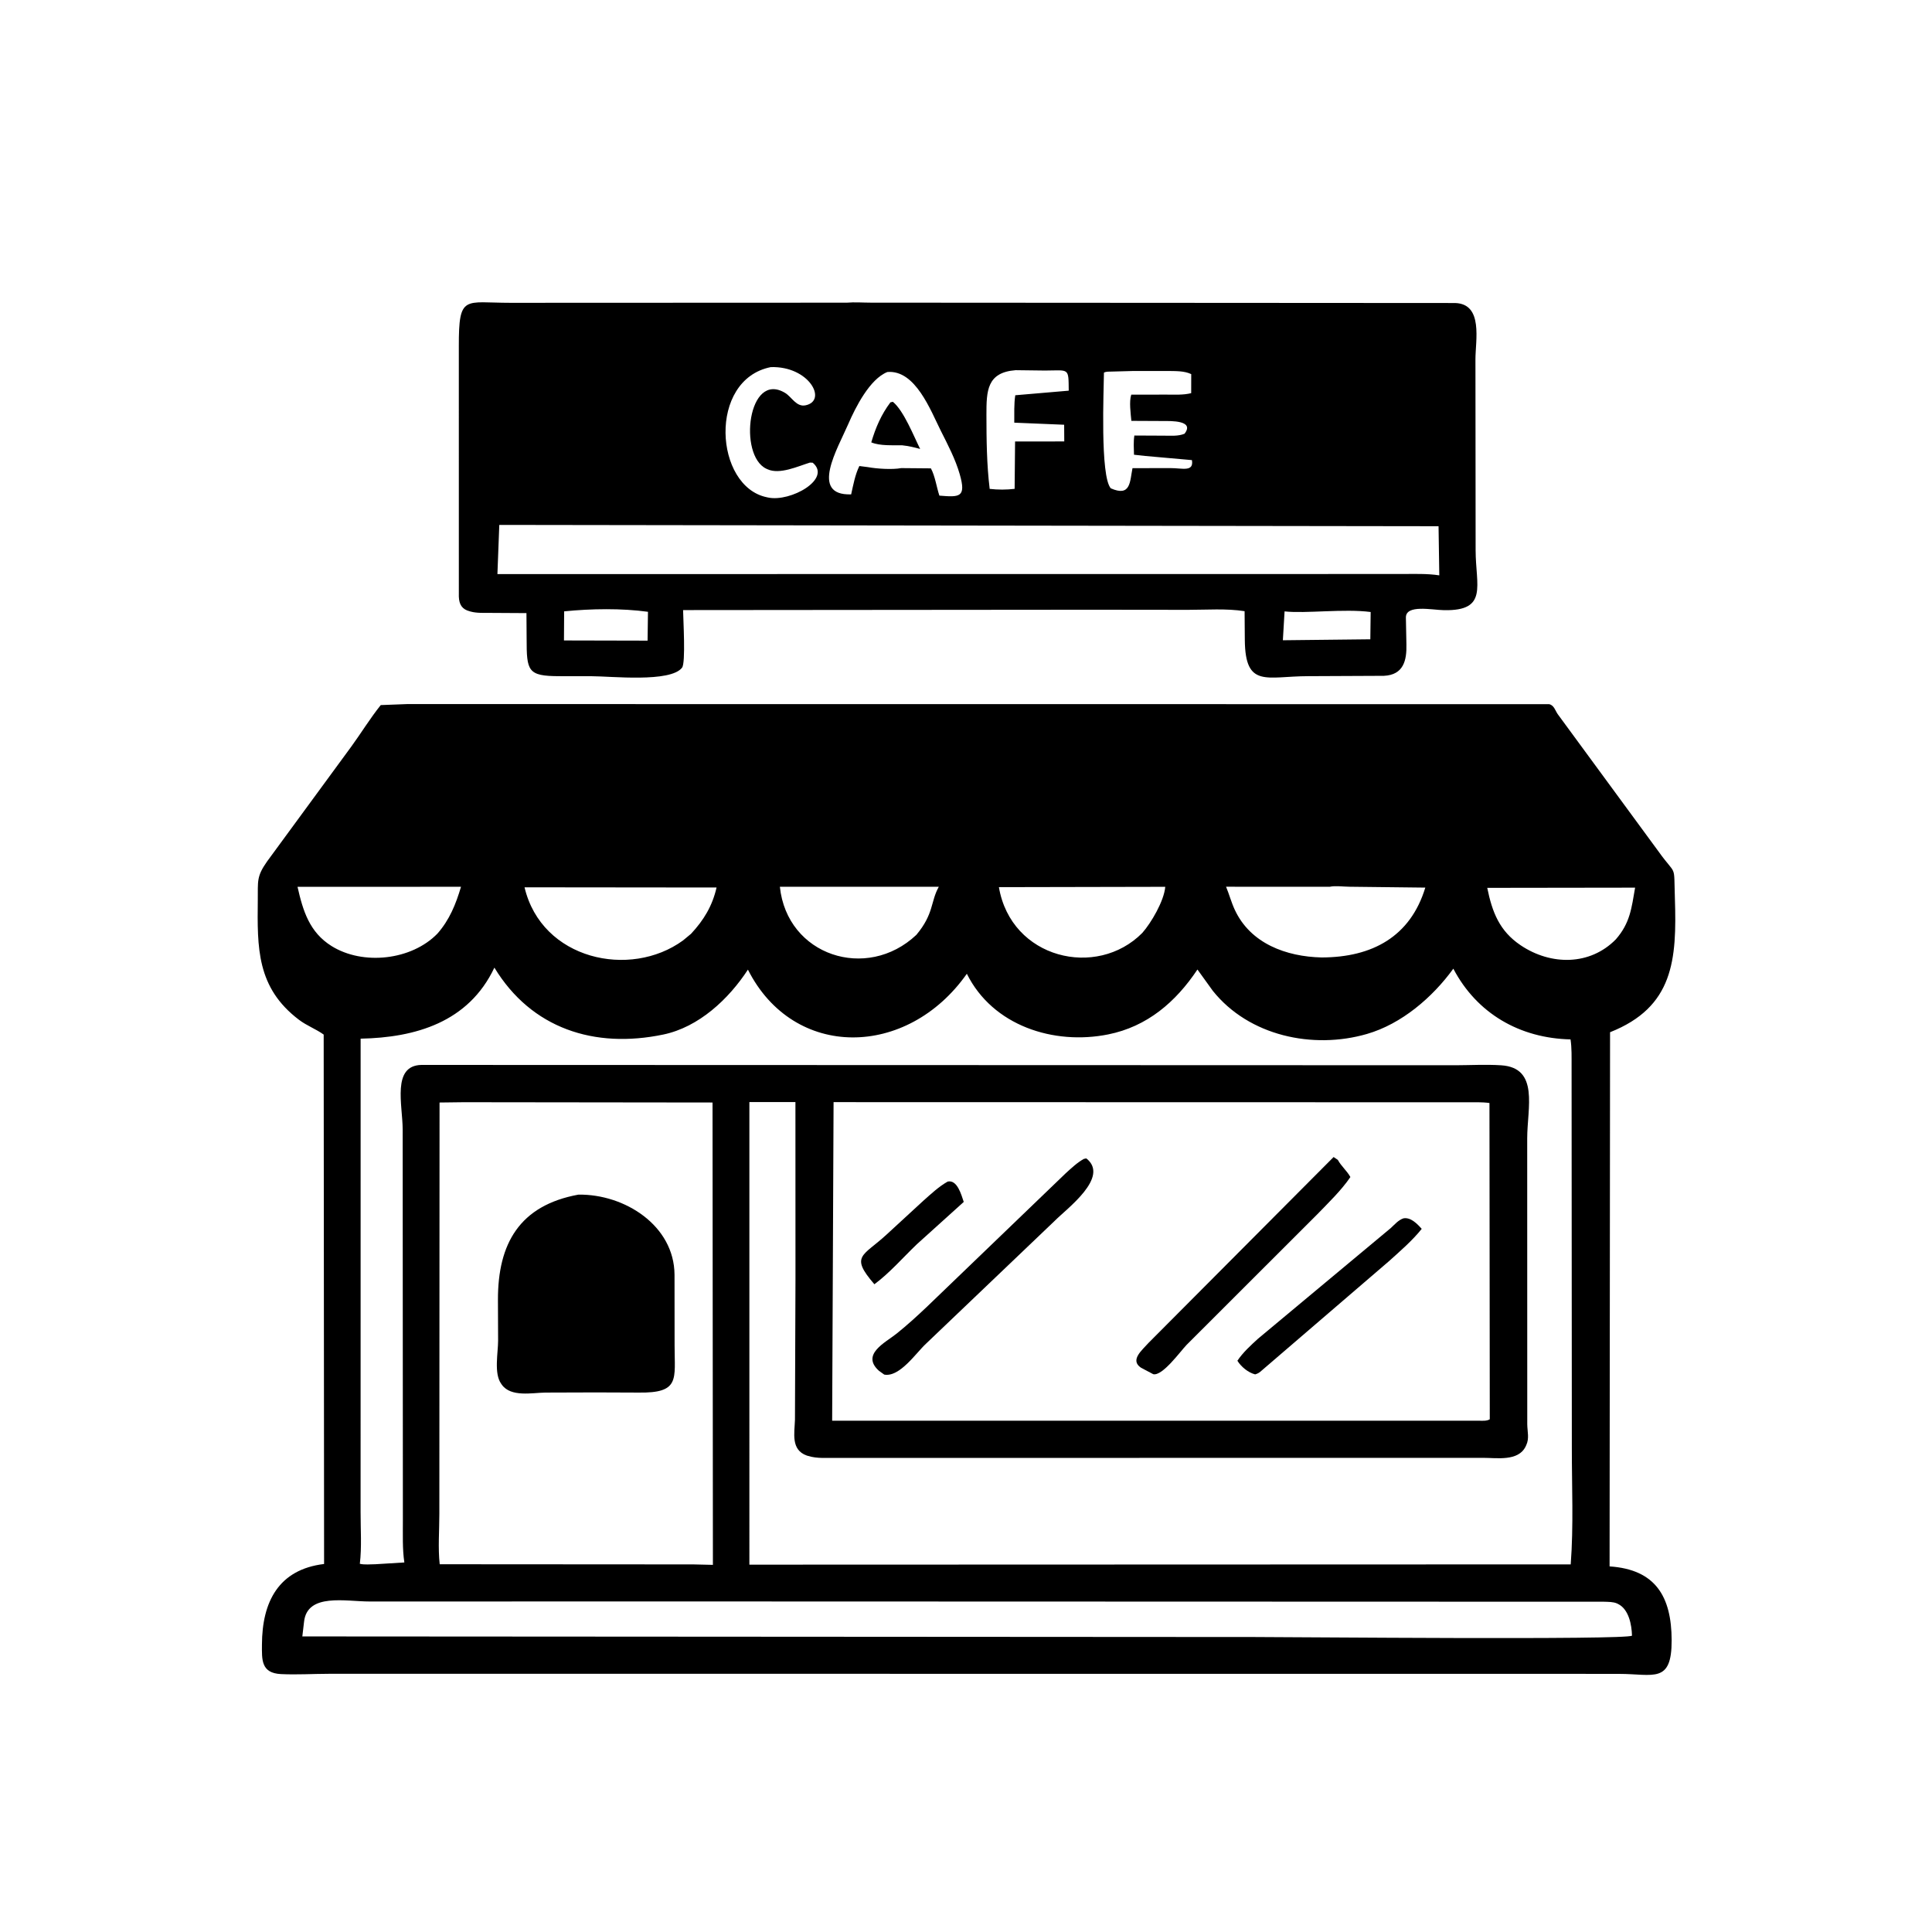 <svg version="1.1" xmlns="http://www.w3.org/2000/svg" style="display: block;" viewBox="0 0 2048 2048" width="640" height="640">
<path transform="translate(0,0)" fill="rgb(0,0,0)" d="M 897.594 320.861 C 905.814 320.13 914.728 320.834 923.013 320.836 L 1542.5 321.212 C 1572.62 322.141 1563.98 361.197 1564.03 381.056 L 1564.22 583.286 C 1564.28 621.103 1577.75 647.666 1530.82 646.812 C 1517.74 646.574 1490.34 640.572 1490.3 654.528 L 1490.85 683.081 C 1491.28 700.065 1487.83 715.409 1467 716.4 L 1386.43 716.771 C 1342.71 716.823 1320.05 729.808 1319.56 678.477 L 1319.32 647.878 C 1300.08 644.854 1278.87 646.463 1259.37 646.454 L 1156.47 646.338 L 724.103 646.712 C 724.231 656.649 726.981 702.567 723.028 707.733 C 710.761 723.766 647.771 716.824 627.301 716.816 L 592.764 716.77 C 559.379 716.682 558.262 711.472 558.247 677.033 L 558.06 649.92 L 519.488 649.693 C 512.949 649.65 505.382 650.041 499.044 648.309 L 498 648.011 C 489.923 645.996 486.692 640.895 486.395 632.5 L 486.375 367 C 486.293 311.814 492.277 321.033 541.017 321.004 L 897.594 320.861 z M 529.27 556.429 L 527.285 608.556 L 1485.57 608.467 C 1498.79 608.479 1512.56 607.872 1525.71 609.899 L 1524.92 557.822 L 529.27 556.429 z M 940.655 394.347 C 921.993 401.723 906.832 431.839 899.214 449.466 C 887.994 475.426 857.852 525.543 902.258 524.051 C 904.471 514.188 906.469 503.078 910.952 494.003 L 919.963 495.165 C 929.28 496.89 945.735 497.991 955.372 496.215 L 986.787 496.488 C 991.213 504.567 992.795 516.344 995.78 525.384 C 1017.16 527.136 1024.44 527.405 1017.38 502.758 C 1012.79 486.75 1004.79 471.555 997.335 456.726 C 986.505 435.189 970.387 391.792 940.655 394.347 z M 1201.58 393.254 L 1178.61 393.882 C 1175.83 393.983 1172.74 393.677 1170.23 394.987 C 1170.07 412.982 1166.04 504.932 1177.5 517.646 C 1198.79 527.024 1197.61 510.488 1200.5 496.276 L 1240.74 496.205 C 1253.2 496.157 1265.63 500.666 1263.5 487.738 L 1214.17 483.354 L 1202.08 482.033 C 1201.9 475.247 1201.43 468.404 1202.47 461.669 L 1234.07 461.82 C 1241.15 461.825 1249.05 462.55 1255.66 459.769 C 1266.88 445.291 1240 446.366 1233.99 446.301 L 1199.29 446.134 C 1198.6 438.314 1196.75 425.618 1199.19 418.337 L 1236.56 418.304 C 1245.15 418.28 1254.33 418.888 1262.71 416.754 L 1262.75 396.579 C 1255.28 393.007 1246.22 393.421 1238.09 393.252 L 1201.58 393.254 z M 817.068 389.156 C 750.227 402.472 757.321 515.887 813 527.125 L 814.203 527.391 C 837.837 532.471 882.156 507.734 861.5 490.49 L 858.576 490.351 C 845.854 494.254 826.424 503.393 813.5 497.388 L 812.214 496.807 C 782.453 482.498 792.869 392.803 832.23 416.5 C 839.302 420.758 844.15 431.678 853.916 429.649 C 877.504 424.748 857.74 387.862 817.068 389.156 z M 1076.6 392.411 C 1046.15 394.777 1045.63 414.241 1045.66 439.872 C 1045.69 465.79 1045.95 492.481 1049.1 518.239 C 1057.88 519.255 1066.77 519.24 1075.55 518.2 L 1076.02 468.001 L 1106.5 468.001 L 1128.16 467.917 L 1128.05 450.242 L 1075.17 448.046 C 1075.27 438.523 1074.77 428.398 1076.23 418.981 L 1132.9 414.13 C 1132.63 389.459 1133.63 392.645 1107.8 392.798 L 1076.6 392.411 z M 1361.7 648.103 L 1359.89 678.693 L 1452.6 677.672 L 1452.96 648.745 C 1424.77 645.062 1383.87 650.589 1361.7 648.103 z M 598.024 648.056 L 597.827 678.907 L 686.46 679.112 L 686.877 648.528 C 658.978 644.685 626.56 645.19 598.024 648.056 z"/>
<path transform="translate(0,0)" fill="rgb(0,0,0)" d="M 943.887 426.5 L 946.479 425.933 C 958.12 435.439 968.714 462.611 975.385 475.887 C 969.088 474.203 963.002 472.72 956.496 472.049 C 946.564 471.83 932.867 472.846 923.581 468.921 C 928.219 453.309 934.055 439.595 943.887 426.5 z"/>
<path transform="translate(0,0)" fill="rgb(0,0,0)" d="M 431.682 746.351 L 1642.16 746.458 C 1647.35 747.545 1648.63 753.278 1651.23 756.995 L 1758.46 903.091 C 1777.45 929.644 1774.22 914.379 1775.45 952.252 C 1777.56 1017.51 1774.12 1067.48 1706.73 1094.2 L 1706.23 1660.45 C 1754.94 1663.7 1771.88 1692.4 1772.02 1738.68 C 1772.15 1785.21 1752.79 1774.41 1716.34 1774.39 L 1623.25 1774.31 L 348.45 1774.3 C 331.751 1774.33 314.595 1775.4 297.952 1774.61 C 276.57 1773.6 277.616 1759.16 277.676 1743.29 C 277.846 1698.14 295.202 1663.71 343.547 1657.89 L 343.117 1096.69 C 334.944 1090.8 325.17 1087.29 316.854 1080.97 C 271.969 1046.88 272.712 1004.81 273.266 953.723 C 273.481 933.928 271.813 929.189 283.178 913.084 L 372.511 791.241 C 382.952 776.88 392.531 761.199 403.607 747.419 L 431.682 746.351 z M 883.622 1168.31 L 882.117 1506.02 L 1566.57 1505.99 C 1570.82 1506 1575.88 1506.61 1579.23 1504.5 L 1578.89 1169.23 C 1570.71 1168.1 1562.21 1168.49 1553.96 1168.46 L 883.622 1168.31 z M 524.073 1025.73 C 496.677 1083.68 440.324 1099.89 382.276 1101.02 L 382.242 1603.01 C 382.179 1620.8 383.586 1640.07 381.435 1657.68 C 386.342 1658.93 392.888 1658.16 398.003 1658.15 L 428.635 1656.27 C 426.455 1641.84 427.134 1626.57 427.065 1611.98 L 426.85 1197.31 C 426.797 1171.27 415.154 1129.48 446.784 1128.86 L 1543.08 1129.21 C 1559.02 1129.15 1575.41 1128.22 1591.28 1129.25 C 1631.87 1131.89 1618.92 1174.41 1618.9 1206.67 L 1618.96 1510 C 1619.1 1517.66 1621.28 1524.8 1617.85 1532 L 1617.22 1533.37 C 1609.42 1549.34 1586.62 1545.34 1572.27 1545.38 L 871.552 1545.46 C 866.467 1545.36 861.581 1544.85 856.697 1543.38 L 855.129 1542.91 C 838.138 1536.78 842.248 1519.24 842.694 1504.85 L 843.237 1354.93 L 843.188 1168.21 L 794.372 1168.21 L 794.374 1658.6 L 1665.02 1658.31 C 1668.13 1617.61 1666.17 1575.48 1666.21 1534.62 L 1665.95 1130.28 C 1665.91 1120.9 1666.23 1111.1 1664.84 1101.81 C 1611.03 1100.58 1565.58 1074.42 1540.59 1026.84 C 1518.51 1057.3 1485.75 1085.42 1449 1096.05 C 1391.69 1112.63 1323.91 1098.14 1285.65 1050.34 L 1269.34 1027.72 C 1246.38 1062.17 1216.04 1088.26 1174.61 1096.54 C 1117.02 1108.06 1052.29 1087.42 1024.9 1032.23 C 961.745 1121.99 841.291 1123.84 792.824 1027.85 C 772.497 1059.04 740.785 1088.8 703.128 1096.65 C 630.106 1111.88 563.347 1090.35 524.073 1025.73 z M 491.642 1168.39 L 465.936 1168.71 L 465.728 1604.75 C 465.746 1622.04 464.189 1641.04 466.104 1658.17 L 735.25 1658.34 L 755.705 1658.82 L 755.316 1168.7 L 491.642 1168.39 z M 726.922 1697.6 L 391.697 1697.65 C 366.566 1697.66 325.782 1688.39 322.324 1719 L 320.484 1734.68 L 1330.25 1735.31 C 1373.45 1735.32 1724.31 1738.59 1729.98 1733.86 C 1729.69 1722.32 1726.59 1705.71 1715 1700.17 L 1714.11 1699.74 C 1710.15 1697.96 1704.8 1698.05 1700.52 1697.9 L 726.922 1697.6 z M 1409.7 940.01 L 1299.68 939.976 C 1303.02 948.02 1305.19 956.351 1308.87 964.311 C 1325.56 1000.34 1363.59 1014.06 1400.89 1014.94 C 1454.74 1014.87 1495.09 992.798 1510.88 940.904 L 1430.65 939.978 C 1424.82 939.978 1414.96 938.667 1409.7 940.01 z M 556.03 940.589 C 574.21 1017.37 667.95 1037.74 723.995 996.941 L 732.511 989.88 C 746.115 975.267 755.097 960.354 759.592 940.798 L 556.03 940.589 z M 1058.88 940.416 C 1071.81 1016.36 1162.52 1037.81 1210.87 988.95 C 1220.33 978.246 1233.94 955.069 1235.23 940.054 L 1058.88 940.416 z M 315.39 940.072 C 321.172 965.664 328.102 988.281 351.5 1002.87 C 384.739 1023.59 436.177 1017.98 463.695 989.671 C 476.575 974.991 483.197 958.513 488.689 940.02 L 315.39 940.072 z M 826.699 939.998 C 834.279 1012.89 918.707 1040.6 971.376 991 C 990.117 968.622 986.285 955.897 995.155 940.022 L 826.699 939.998 z M 1576.54 941.158 C 1581.79 966.862 1589.43 986.892 1612 1002.06 C 1644.03 1023.58 1685.45 1023.68 1712.85 995.753 C 1728.05 978.328 1729.48 962.7 1733.28 940.942 L 1576.54 941.158 z"/>
<path transform="translate(0,0)" fill="rgb(0,0,0)" d="M 613.135 1266.36 C 662.121 1265.64 714.678 1299.09 715.025 1351.21 L 715.098 1426.3 C 715.052 1462.06 721.193 1476.94 676.5 1476.19 L 631.5 1476.02 L 578.015 1476.19 C 564.077 1476.4 541.598 1481.28 531.982 1467.86 L 531.289 1466.86 C 523.409 1456.05 528.017 1433.95 528.013 1421.19 L 527.84 1377.98 C 527.689 1318.31 550.717 1277.78 613.135 1266.36 z"/>
<path transform="translate(0,0)" fill="rgb(0,0,0)" d="M 1004.62 1252.5 C 1014.8 1250.34 1019.04 1266.52 1021.61 1274.08 L 972.031 1318.84 C 957.527 1332.69 942.971 1349.51 926.894 1361.36 C 900.529 1330.93 914.797 1331.86 939.994 1308.52 L 978.589 1273 C 986.783 1265.74 995.038 1257.9 1004.62 1252.5 z"/>
<path transform="translate(0,0)" fill="rgb(0,0,0)" d="M 1487.68 1291.5 C 1495.39 1290.08 1502.38 1297.33 1507.07 1302.64 C 1497.38 1314.88 1483.91 1326.51 1472.26 1336.99 L 1335.8 1454.24 C 1334.09 1455.62 1332.58 1456.26 1330.5 1456.91 C 1322.97 1454.93 1315.72 1448.88 1311.68 1442.45 C 1317.53 1433.7 1325.85 1426.12 1333.61 1419.04 L 1474.45 1301.64 C 1478.6 1297.81 1482.24 1293.39 1487.68 1291.5 z"/>
<path transform="translate(0,0)" fill="rgb(0,0,0)" d="M 1148.89 1228.5 L 1151.52 1227.95 C 1176.78 1247.69 1130.75 1281.26 1118.14 1294.04 L 981.542 1424.44 C 970.943 1434.26 953.69 1460.16 937.337 1457.13 L 931.756 1453.13 C 912.309 1435.7 938.671 1423.12 950.328 1413.78 C 961.834 1404.57 972.701 1394.63 983.368 1384.47 L 1129.77 1243.64 C 1135.84 1238.17 1141.72 1232.51 1148.89 1228.5 z"/>
<path transform="translate(0,0)" fill="rgb(0,0,0)" d="M 1413.67 1226.5 L 1418.14 1229.5 C 1421.77 1236.24 1427.73 1240.98 1431.47 1247.7 C 1422.06 1261.63 1408.24 1274.92 1396.56 1287.02 L 1257.77 1425.7 C 1251.11 1432.64 1232.25 1458.91 1222.5 1456.7 L 1209.5 1449.84 C 1197.34 1441.72 1210.78 1431.17 1217.5 1423.51 L 1413.67 1226.5 z"/>
</svg>